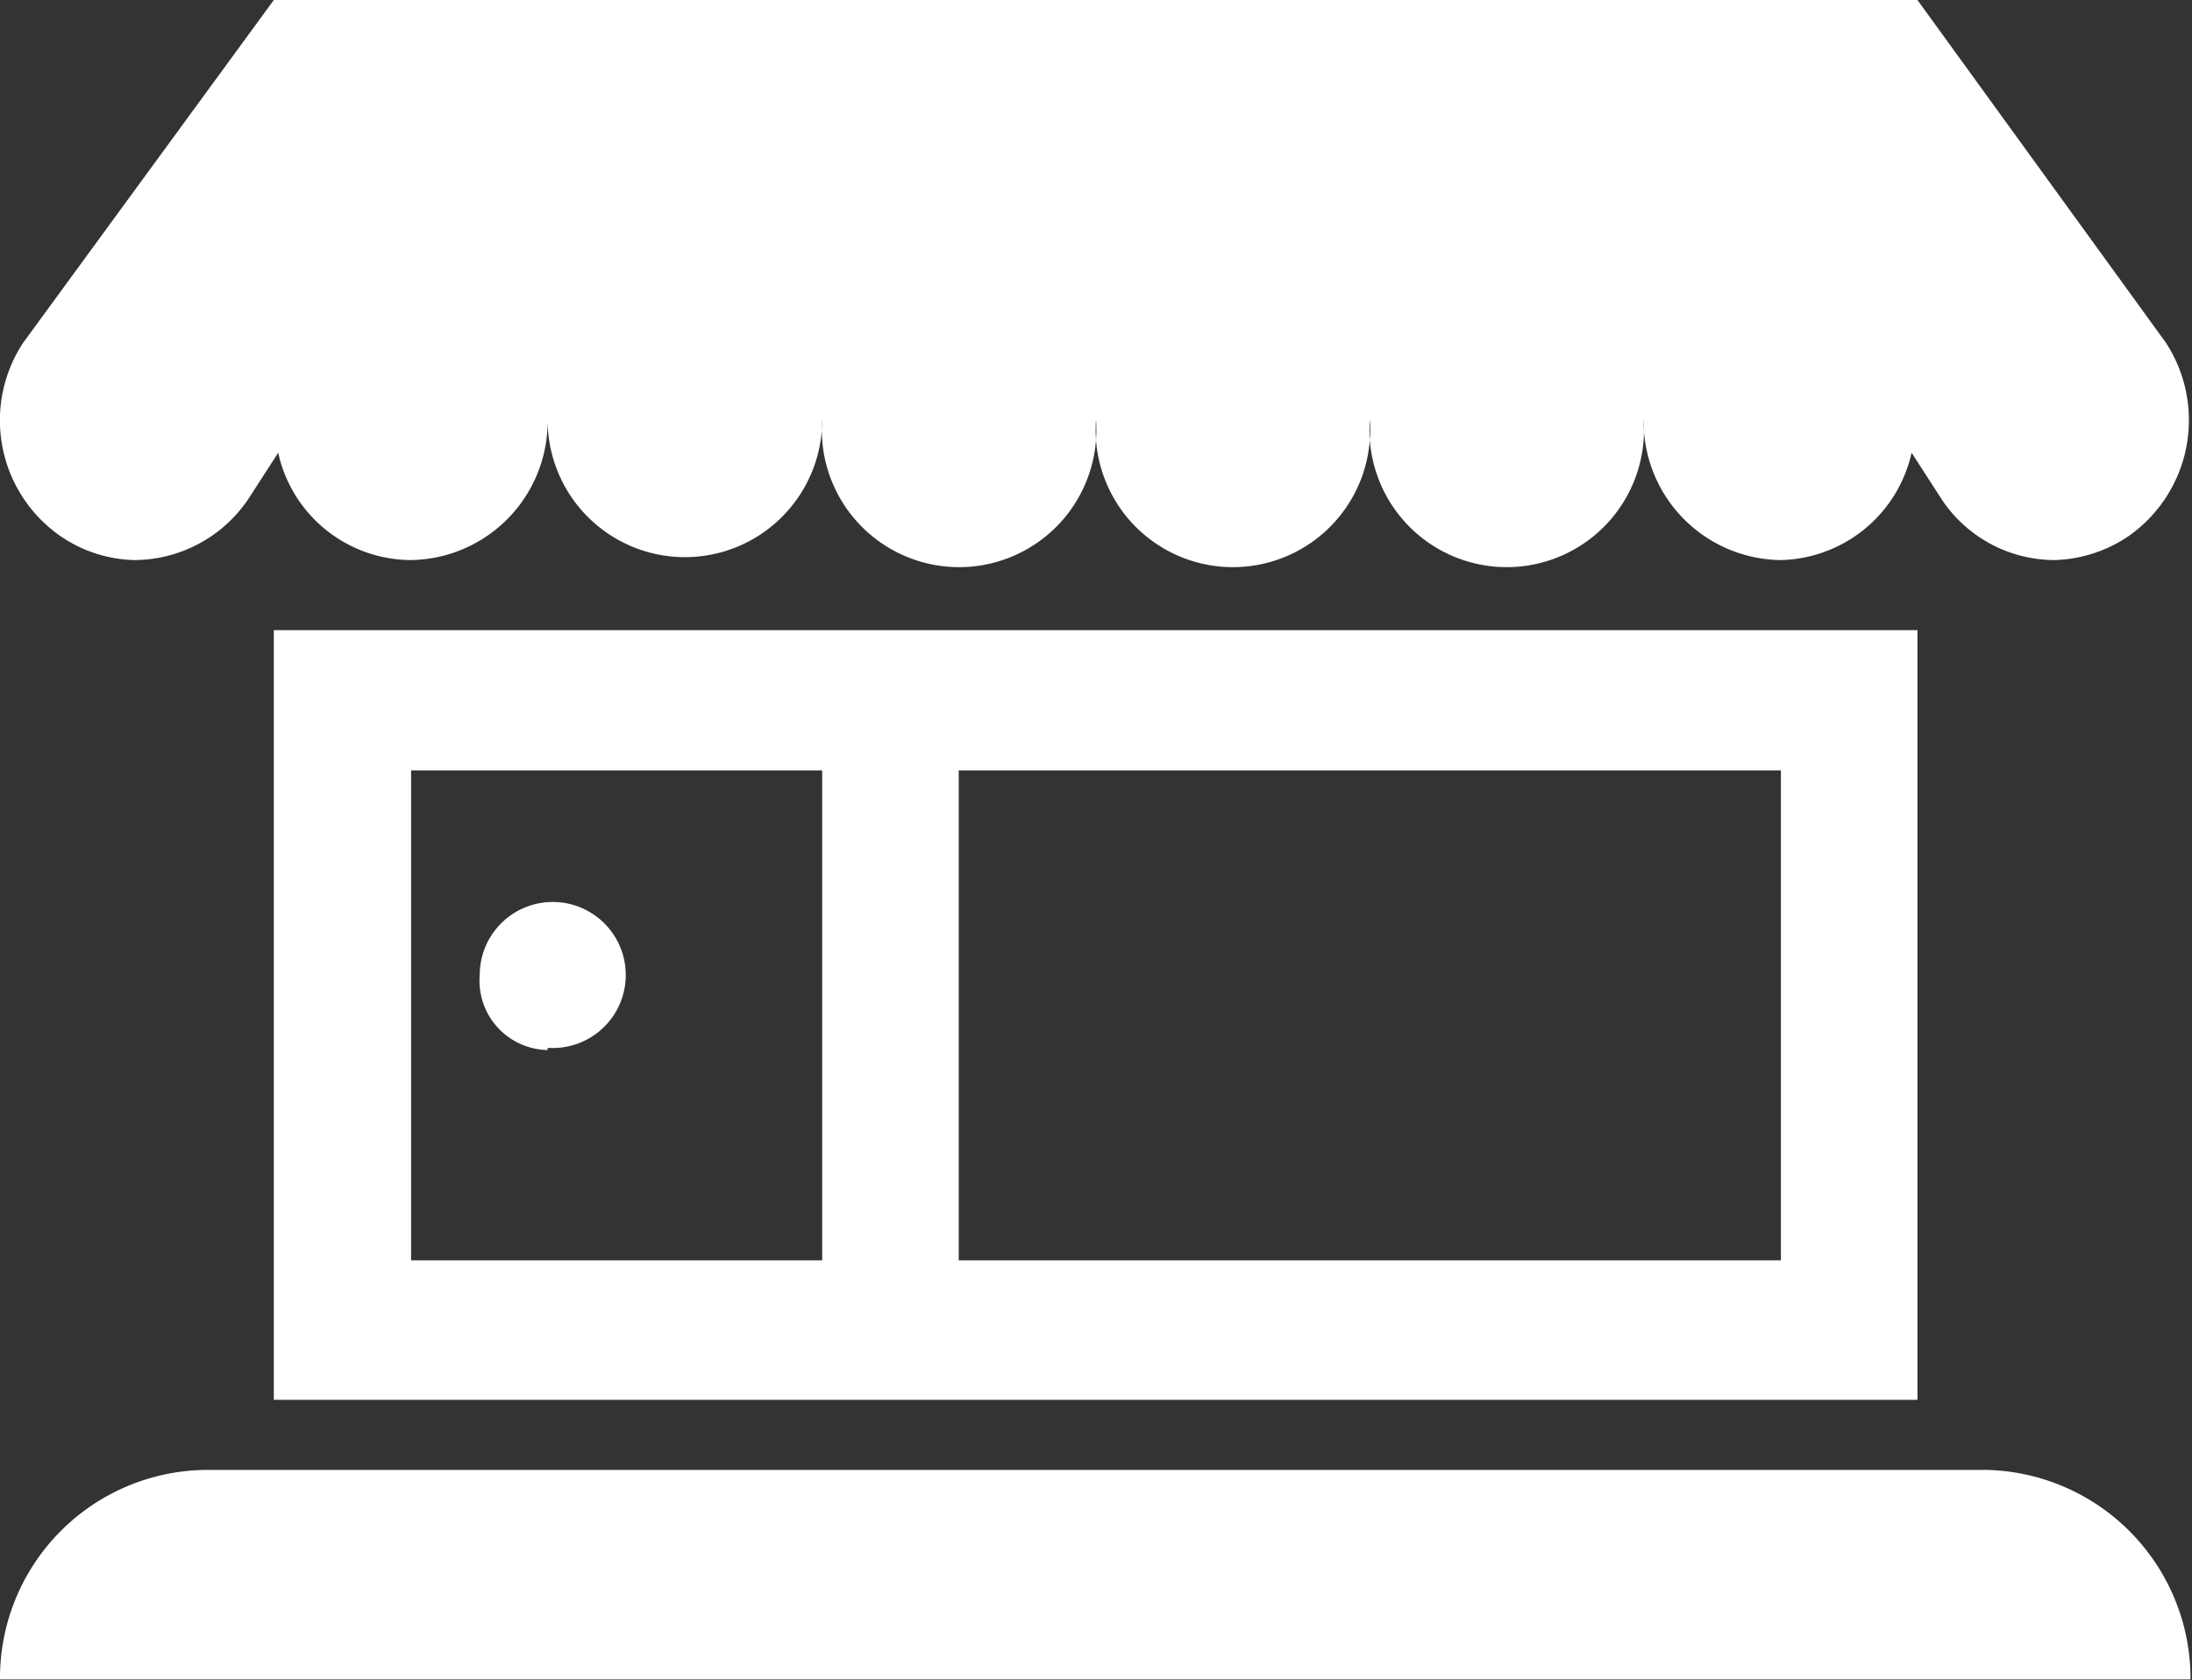 <?xml version="1.0" encoding="UTF-8"?> <svg xmlns="http://www.w3.org/2000/svg" width="30.02" height="23.01" viewBox="0 0 30.02 23.01"><rect x="0" y="0" width="30.02" height="23.01" fill="#333333" stroke="none"/><defs><style>.cls-1{fill:#fff;fill-rule:evenodd;}</style></defs><title>Middel 4</title><g id="Laag_2" data-name="Laag 2"><g id="Laag_1-2" data-name="Laag 1"><path class="cls-1" d="M.84,7.35a1.86,1.86,0,0,0,1,.32,1.89,1.89,0,0,0,1.57-.85l.4-.62A1.87,1.87,0,0,0,5.63,7.67,1.9,1.9,0,0,0,7.5,5.75a1.88,1.88,0,1,0,3.76,0,1.88,1.88,0,1,0,3.75,0,1.88,1.88,0,1,0,3.75,0,1.88,1.88,0,1,0,3.75,0,1.9,1.9,0,0,0,1.88,1.92A1.88,1.88,0,0,0,26.18,6.2l.4.62a1.86,1.86,0,0,0,1.56.85,1.9,1.9,0,0,0,1-.32,1.94,1.94,0,0,0,.52-2.66L26.26,0H3.75L.32,4.69A1.93,1.93,0,0,0,.84,7.35Zm6.66,7a1,1,0,1,0-.93-1A.95.95,0,0,0,7.5,14.38ZM3.75,8.63V19.17H26.26V8.63H3.75Zm9.38,1.92H24.39v6.71H13.13Zm-1.87,6.71H5.63V10.55h5.63ZM27.2,20.13H2.81A2.85,2.85,0,0,0,0,23H30A2.86,2.86,0,0,0,27.2,20.13Z"></path></g></g></svg> 
